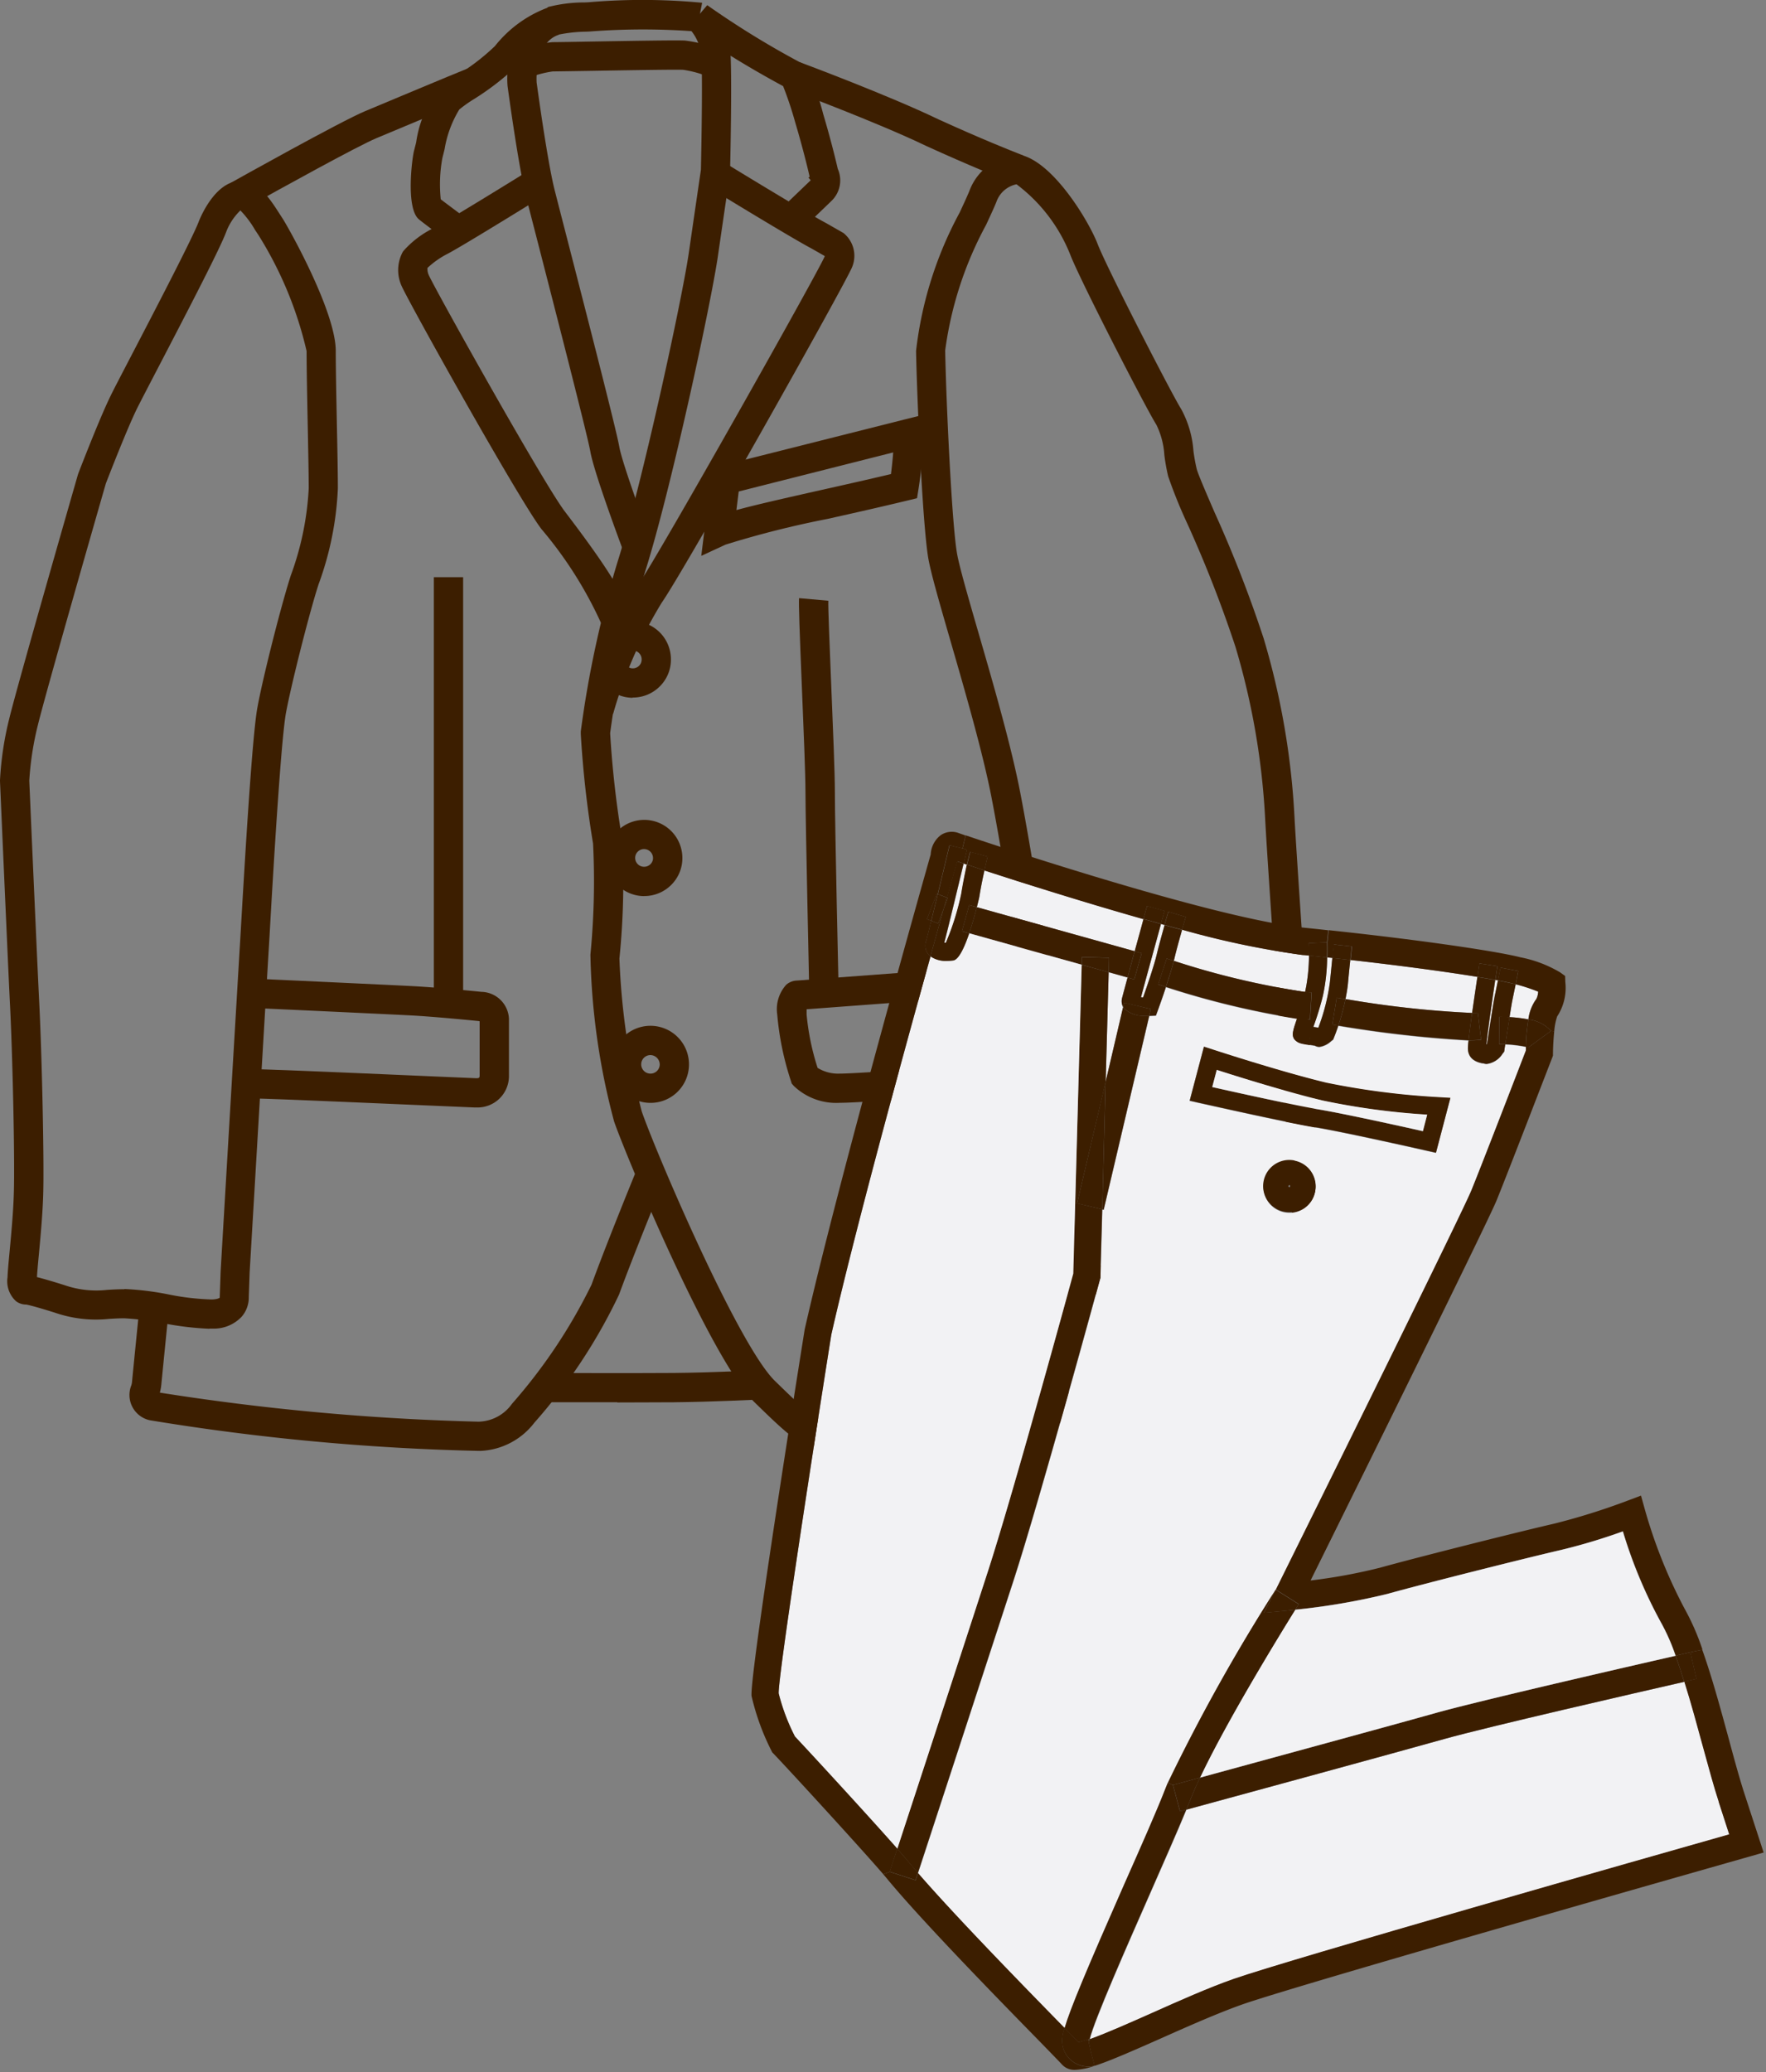 <svg xmlns="http://www.w3.org/2000/svg" xmlns:xlink="http://www.w3.org/1999/xlink" width="54.276" height="63.661" viewBox="0 0 54.276 63.661">
  <rect x="0" y="0" width="54.276" height="63.661" fill="#808080" stroke="none"/>
  <defs>
    <clipPath id="clip-path">
      <rect id="長方形_470" data-name="長方形 470" width="40.651" height="44.574" fill="none"/>
    </clipPath>
    <clipPath id="clip-path-2">
      <rect id="長方形_474" data-name="長方形 474" width="31.249" height="38.176" fill="none"/>
    </clipPath>
    <clipPath id="clip-path-3">
      <rect id="長方形_473" data-name="長方形 473" width="31.111" height="38.037" fill="none"/>
    </clipPath>
  </defs>
  <g id="icon03" transform="translate(-527.489 -2133.628)">
    <g id="グループ_599" data-name="グループ 599" transform="translate(527.489 2133.628)">
      <g id="グループ_598" data-name="グループ 598" clip-path="url(#clip-path)">
        <path id="パス_205" data-name="パス 205" d="M67.714,44.944a4.856,4.856,0,0,1-.618-.033c-.813-.1-1.02-.265-2.265-1.481-1.331-1.337-3.905-7.489-4.292-8.6A21.284,21.284,0,0,1,59.81,29.7a23.4,23.4,0,0,0,.081-3.413,31.533,31.533,0,0,1-.377-3.363l0-.041,0-.04a32.221,32.221,0,0,1,1.129-5.206C61.387,15.276,62.6,9.7,62.83,8.166c.2-1.379.35-2.4.376-2.58.019-.876.057-3.15.005-3.6a1.523,1.523,0,0,0-.393-.772L63.4.531a27.144,27.144,0,0,0,2.888,1.775l.12.063.065.119a8.022,8.022,0,0,1,.489,1.38c.253.849.406,1.5.45,1.691a.874.874,0,0,1-.209,1c-.26.253-.938.9-.938.9l-.623-.649s.675-.648.938-.9l-.071-.085.038-.02c0-.007-.16-.723-.447-1.687a11.034,11.034,0,0,0-.368-1.1c-.274-.148-.917-.5-1.614-.934.043.877-.009,3.248-.016,3.54l0,.055s-.16,1.086-.381,2.609c-.244,1.6-1.449,7.166-2.218,9.608a31.782,31.782,0,0,0-1.087,5,30.786,30.786,0,0,0,.363,3.224,23,23,0,0,1-.078,3.7,22.127,22.127,0,0,0,.687,4.7c.446,1.283,2.941,7.121,4.077,8.261,1.184,1.156,1.227,1.161,1.749,1.228a15.629,15.629,0,0,0,3.171-.194c1.3-.168,4.873-.815,5.805-1.038a7.092,7.092,0,0,1,1.119-.208c0-.014,0-.031.006-.049a22.141,22.141,0,0,0-.252-2.726l.892-.122a22.2,22.2,0,0,1,.255,2.938.955.955,0,0,1-.372.755.619.619,0,0,1-.445.1,6.176,6.176,0,0,0-.991.19c-.975.233-4.547.881-5.9,1.056a24.611,24.611,0,0,1-2.783.227" transform="translate(-41.664 -0.372)" fill="#3c1e00"/>
        <path id="パス_206" data-name="パス 206" d="M60.758,33.516l-.884-.166A14.7,14.7,0,0,1,61.5,29.6c.628-.893,5.531-9.6,5.759-10.13a.136.136,0,0,0,.005-.023l-.4-.228c-.672-.356-3.1-1.842-3.2-1.905l.47-.767c.025.015,2.507,1.535,3.165,1.884l.543.31a.9.9,0,0,1,.267,1.04c-.15.417-5.163,9.334-5.855,10.318a13.693,13.693,0,0,0-1.494,3.421" transform="translate(-41.918 -11.582)" fill="#3c1e00"/>
        <path id="パス_207" data-name="パス 207" d="M100.637,50.873c-.984,0-1.854-.031-2.045-.043a.655.655,0,0,1-.456-.231,1.262,1.262,0,0,1-.216-.849c-.116-1.515-.48-6.276-.48-6.449-.021-.256-.788-5.412-1.263-7.812-.271-1.359-.806-3.207-1.236-4.692-.343-1.185-.614-2.12-.692-2.583-.177-1.079-.345-4.936-.372-6.345a11.715,11.715,0,0,1,1.342-4.257c.128-.276.239-.515.3-.668A1.716,1.716,0,0,1,97,15.837l.068,0,.066.018c1.009.274,2.071,2.064,2.324,2.729.275.718,2.3,4.654,2.565,5.065a3.158,3.158,0,0,1,.379,1.29,5.345,5.345,0,0,0,.1.553c.045.17.29.735.549,1.334A38.665,38.665,0,0,1,104.56,30.7a23.362,23.362,0,0,1,.948,5.492c.057,1.121.413,6.234.649,9.618.139,1.988.211,3.031.216,3.14.028.606-.562.813-.993.964-.074.026-.151.052-.226.082s-.18.071-.3.119a8.752,8.752,0,0,1-2.46.716c-.548.032-1.174.043-1.76.043m-1.816-.933c.571.023,2.275.066,3.515-.007a8.056,8.056,0,0,0,2.179-.65c.126-.052.235-.1.319-.129s.166-.061.248-.089a3.043,3.043,0,0,0,.387-.155c-.021-.335-.109-1.6-.21-3.038-.236-3.387-.593-8.506-.65-9.636a22.465,22.465,0,0,0-.913-5.281,38.077,38.077,0,0,0-1.475-3.774,15.206,15.206,0,0,1-.593-1.464,6.08,6.08,0,0,1-.117-.653,2.457,2.457,0,0,0-.245-.93c-.307-.48-2.347-4.443-2.649-5.23a5.021,5.021,0,0,0-1.649-2.157.827.827,0,0,0-.614.528c-.07.178-.181.414-.32.715a11.187,11.187,0,0,0-1.259,3.862c.029,1.556.2,5.251.36,6.214.069.41.347,1.369.669,2.48.435,1.5.976,3.37,1.254,4.767.44,2.221,1.281,7.7,1.281,7.99.006.2.29,3.945.48,6.412l0,.037,0,.037a.974.974,0,0,0,0,.151" transform="translate(-65.723 -11.086)" fill="#3c1e00"/>
        <path id="パス_208" data-name="パス 208" d="M87.762,10.078l-.088-.034c-.3-.118-1.2-.475-2.572-1.1-1.5-.724-4.179-1.722-4.205-1.732l.314-.843c.111.041,2.744,1.023,4.274,1.761,1.337.609,2.227.96,2.519,1.075l.094.037Z" transform="translate(-56.636 -4.46)" fill="#3c1e00"/>
        <path id="パス_209" data-name="パス 209" d="M48.636,17.437c-.093-.248-.911-2.439-1.022-3.078-.079-.464-1.132-4.55-1.637-6.513-.155-.6-.273-1.061-.324-1.261-.242-.927-.572-3.367-.585-3.47a2.843,2.843,0,0,1-.005-.341,8.219,8.219,0,0,1-1.017.749,4.089,4.089,0,0,0-.46.325,3.4,3.4,0,0,0-.452,1.219c-.023.094-.045.183-.066.262a4.435,4.435,0,0,0-.052,1.278c.161.124.511.385.827.618l-.534.724c-.2-.147-.86-.635-.973-.734-.4-.356-.2-1.9-.137-2.116.019-.073.04-.157.062-.246a3.426,3.426,0,0,1,.728-1.676,4.615,4.615,0,0,1,.567-.408A6.69,6.69,0,0,0,44.681,1.9a3.728,3.728,0,0,1,1.7-1.209l.263.86c-.763.256-.682,1.453-.681,1.465s.333,2.467.563,3.345c.051.2.169.661.324,1.261.758,2.944,1.574,6.124,1.653,6.586s.733,2.262.977,2.914Z" transform="translate(-29.47 -0.484)" fill="#3c1e00"/>
        <path id="パス_210" data-name="パス 210" d="M47.052,31.331a12.335,12.335,0,0,0-1.838-2.9c-.716-.94-4.153-7.1-4.307-7.49a1.176,1.176,0,0,1,.043-1.023l.023-.033a2.978,2.978,0,0,1,.952-.715c.574-.309,2.919-1.764,2.942-1.779l.474.764c-.1.06-2.392,1.484-2.992,1.808a2.693,2.693,0,0,0-.638.444.453.453,0,0,0,.034.207c.166.394,3.539,6.425,4.185,7.272,1.231,1.618,2,2.753,2.021,3.412Z" transform="translate(-28.573 -12.176)" fill="#3c1e00"/>
        <path id="パス_211" data-name="パス 211" d="M56.4,1.07,56.11.22A4.45,4.45,0,0,1,57.254.075L57.361.07a19.363,19.363,0,0,1,3.5.015l-.175.883a21.358,21.358,0,0,0-3.282,0L57.3.973a4.509,4.509,0,0,0-.893.1" transform="translate(-39.282 0)" fill="#3c1e00"/>
        <path id="パス_212" data-name="パス 212" d="M53.386,5.3l-.31-.845A4.006,4.006,0,0,1,54.137,4.2c.109,0,.583-.007,1.169-.018,1.524-.026,2.706-.045,2.912-.03a4.059,4.059,0,0,1,1.032.269l.073.026-.3.848-.075-.027a3.46,3.46,0,0,0-.788-.218c-.187-.013-1.845.015-2.835.032-.6.01-1.08.016-1.185.018a3.428,3.428,0,0,0-.751.2" transform="translate(-37.158 -2.905)" fill="#3c1e00"/>
        <path id="パス_213" data-name="パス 213" d="M71.867,46.814l.333-2.7.3-.075,5.63-1.419.561-.14,0,.578a12.364,12.364,0,0,1-.145,1.685l-.048.3-.291.07c-.806.195-1.642.383-2.451.564a29.488,29.488,0,0,0-3.147.793Zm1.151-1.983-.071.576c.589-.161,1.462-.359,2.61-.617.706-.158,1.433-.321,2.14-.489.022-.174.049-.41.068-.665l-4.747,1.2" transform="translate(-50.314 -29.737)" fill="#3c1e00"/>
        <path id="パス_214" data-name="パス 214" d="M81.555,102.925h-.007a1.886,1.886,0,0,1-1.4-.519l-.064-.073-.029-.092a8.932,8.932,0,0,1-.417-2.034,1.115,1.115,0,0,1,.277-.91.524.524,0,0,1,.331-.129l7.328-.548.067.9-7.1.53c0,.042,0,.095,0,.16a7.606,7.606,0,0,0,.338,1.641,1.2,1.2,0,0,0,.677.176h.006c.4,0,1.924-.109,3.146-.2s2-.142,2.227-.144a8.824,8.824,0,0,0,.972-.079l.145.888a8.092,8.092,0,0,1-1.117.091c-.207,0-1.2.072-2.163.141-1.365.1-2.776.2-3.21.2" transform="translate(-55.751 -69.044)" fill="#3c1e00"/>
        <path id="パス_215" data-name="パス 215" d="M82.2,73.407c0-.21-.115-5.148-.117-6.2,0-.525-.058-1.95-.11-3.207-.073-1.765-.1-2.558-.087-2.737l.9.08c-.011.169.043,1.471.09,2.62.055,1.328.111,2.7.111,3.243,0,1.045.115,6.133.117,6.185Z" transform="translate(-57.328 -42.887)" fill="#3c1e00"/>
        <path id="パス_216" data-name="パス 216" d="M24.1,11.311l-.439-.785c.137-.077,3.368-1.884,4.124-2.2s2.6-1.089,3.152-1.311l.338.834c-.537.217-2.409,1-3.142,1.307-.568.238-2.887,1.515-4.033,2.157" transform="translate(-16.567 -4.91)" fill="#3c1e00"/>
        <path id="パス_217" data-name="パス 217" d="M6.442,53.8A9.366,9.366,0,0,1,5.02,53.63a8.608,8.608,0,0,0-1.2-.152c-.177,0-.332.01-.478.019a3.86,3.86,0,0,1-1.626-.182c-.594-.189-.832-.244-.908-.259a.516.516,0,0,1-.312-.1.827.827,0,0,1-.265-.735c.006-.177.032-.454.065-.805.05-.537.113-1.2.129-1.778C.46,48.674.388,45.347.3,43.7.219,42.018,0,36.978,0,36.978v-.032a9.909,9.909,0,0,1,.287-1.9c.252-1.037,2.031-7.221,2.107-7.484l.012-.037c.027-.069.647-1.681.99-2.38.1-.208.365-.713.69-1.338.693-1.331,1.853-3.56,2.022-4.022l.006-.015c.09-.221.577-1.327,1.389-1.23.494.079.812.576,1.093,1.013l.091.141c.158.24,1.632,2.842,1.632,4.066,0,.524.017,1.393.034,2.234.016.777.031,1.533.031,1.986a9.72,9.72,0,0,1-.594,2.951c-.281.865-.84,3.077-1,3.943-.155.828-.4,4.98-.5,6.754l-.018.307c-.1,1.667-.6,10.139-.6,10.139l-.026.748a.9.9,0,0,1-.219.608,1.174,1.174,0,0,1-.884.365l-.109,0M3.824,52.578a8.935,8.935,0,0,1,1.346.165,7.715,7.715,0,0,0,1.344.157c.191-.007.24-.055.24-.055l0-.031h0l.027-.777c0-.01.5-8.483.6-10.15l.018-.307c.113-1.942.347-5.983.512-6.864.164-.909.731-3.149,1.027-4.061a9.088,9.088,0,0,0,.55-2.67c0-.448-.016-1.2-.031-1.969-.017-.845-.034-1.718-.034-2.251a11.615,11.615,0,0,0-1.484-3.572l-.1-.15a3.023,3.023,0,0,0-.451-.6,1.812,1.812,0,0,0-.437.662c-.182.491-1.081,2.229-2.066,4.12-.321.617-.58,1.114-.681,1.318-.306.625-.881,2.108-.951,2.289-.112.387-1.851,6.437-2.091,7.429a9.339,9.339,0,0,0-.262,1.7c.014.331.221,5.077.3,6.7.089,1.7.16,5.01.128,6.007-.017.6-.081,1.286-.132,1.836-.028.294-.052.552-.06.709.17.042.435.117.856.25a2.978,2.978,0,0,0,1.3.142c.162-.01.334-.02.533-.02" transform="translate(0 -12.978)" fill="#3c1e00"/>
        <path id="パス_218" data-name="パス 218" d="M32.3,104.208h-.043l-1.457-.062c-1.656-.071-4.159-.179-4.632-.193-.66-.025-.921-.026-.928-.026v-.9s.268,0,.958.027c.475.013,2.982.121,4.64.193l1.449.062c.122.006.123-.022.127-.075,0-.006,0-1.235,0-1.673a.242.242,0,0,0-.042-.009c-.009,0-1.249-.127-2.039-.17s-4.953-.234-4.953-.234l.042-.9s4.155.191,4.96.234,2.033.169,2.085.174a.866.866,0,0,1,.848.828c0,.341,0,1.764,0,1.764a.964.964,0,0,1-1.015.959" transform="translate(-17.673 -70.185)" fill="#3c1e00"/>
        <path id="パス_219" data-name="パス 219" d="M24,128.329a71.814,71.814,0,0,1-10.078-.941.794.794,0,0,1-.567-1.074.612.612,0,0,0,.019-.088c.022-.241.235-2.365.235-2.365l.9.089s-.212,2.117-.234,2.352a1.459,1.459,0,0,1-.042.226s0,.008,0,.012a74.439,74.439,0,0,0,9.75.891h.07a1.292,1.292,0,0,0,1-.548,16.506,16.506,0,0,0,2.445-3.66c.47-1.29,1.4-3.566,1.413-3.589l.832.342c-.009.023-.936,2.282-1.4,3.553a16.785,16.785,0,0,1-2.6,3.932,2.208,2.208,0,0,1-1.654.869Z" transform="translate(-9.318 -83.756)" fill="#3c1e00"/>
        <path id="パス_220" data-name="パス 220" d="M57.968,141.336c-1.128,0-2.253,0-2.271,0l0-.9c.028,0,2.807.01,4,0s2.563-.082,2.577-.083l.046.9c-.014,0-1.408.072-2.614.084-.44,0-1.092.006-1.743.006" transform="translate(-38.993 -98.257)" fill="#3c1e00"/>
        <path id="パス_221" data-name="パス 221" d="M63.9,107.45a1.184,1.184,0,1,1,1.184-1.186v.006a1.18,1.18,0,0,1-1.181,1.18Zm0-1.468a.284.284,0,0,0,0,.569h0a.283.283,0,0,0,.285-.285.29.29,0,0,0-.285-.284" transform="translate(-43.909 -73.568)" fill="#3c1e00"/>
        <path id="パス_222" data-name="パス 222" d="M63.27,86.328a1.171,1.171,0,1,1,1.179-1.175v0a1.155,1.155,0,0,1-.339.827,1.167,1.167,0,0,1-.832.346H63.27m0-1.443a.271.271,0,0,0,0,.543h0a.275.275,0,0,0,.2-.081.261.261,0,0,0,.077-.186.277.277,0,0,0-.28-.276" transform="translate(-43.477 -58.798)" fill="#3c1e00"/>
        <path id="パス_223" data-name="パス 223" d="M62.4,66.009a1.171,1.171,0,0,1-1.042-.657l.808-.4a.265.265,0,0,0,.236.153h0a.273.273,0,0,0,.2-.081.262.262,0,0,0,.077-.187.273.273,0,0,0-.078-.2.264.264,0,0,0-.188-.079.235.235,0,0,0-.061.011l-.275-.857a1.149,1.149,0,0,1,.328-.054,1.169,1.169,0,0,1,1.174,1.176,1.152,1.152,0,0,1-.339.822,1.165,1.165,0,0,1-.832.346H62.4" transform="translate(-42.959 -44.572)" fill="#3c1e00"/>
        <path id="パス_224" data-name="パス 224" d="M44.453,72.223l0-4.583c0-1.754,0-8.515,0-8.515h.9s0,6.761,0,8.515l0,4.583Z" transform="translate(-31.119 -41.393)" fill="#3c1e00"/>
      </g>
    </g>
    <g id="グループ_607" data-name="グループ 607" transform="translate(550.516 2159.114)">
      <g id="グループ_606" data-name="グループ 606" clip-path="url(#clip-path-2)">
        <g id="グループ_605" data-name="グループ 605" transform="translate(0.069 0.069)">
          <g id="グループ_604" data-name="グループ 604" clip-path="url(#clip-path-3)">
            <g id="グループ_603" data-name="グループ 603">
              <g id="グループ_602" data-name="グループ 602" clip-path="url(#clip-path-3)">
                <path id="パス_227" data-name="パス 227" d="M30.2,5.993c-.07.265-.17.625-.271.99l-4.85-1.355c.047-.184.075-.307.075-.312.05-.312.109-.6.159-.817,1.13.365,3,.962,4.886,1.495" transform="translate(-18.151 -3.313)" fill="#f2f2f4"/>
                <path id="パス_228" data-name="パス 228" d="M50.713,11.8l.226.022a5.662,5.662,0,0,1-.117,1.113s0,0,0,.006a24.63,24.63,0,0,1-4.033-.957c.006-.025.011-.047.017-.07.061-.262.162-.619.237-.887a27.048,27.048,0,0,0,3.673.773" transform="translate(-33.806 -8.021)" fill="#f2f2f4"/>
                <path id="パス_229" data-name="パス 229" d="M39.368,15.718l.58.162c-.086.315-.151.558-.167.622a.386.386,0,0,0,.033.29l-.538,2.3Z" transform="translate(-28.391 -11.403)" fill="#f2f2f4"/>
                <path id="パス_230" data-name="パス 230" d="M22.2,3.771c-.05.231-.117.552-.173.9a8.045,8.045,0,0,1-.471,1.5l-.05,0c.114-.435.43-1.743.594-2.432l.1.033" transform="translate(-15.577 -2.765)" fill="#f2f2f4"/>
                <path id="パス_231" data-name="パス 231" d="M43.891,10.429c-.075.273-.176.63-.24.9-.084.354-.307,1-.421,1.325-.022,0-.045,0-.064-.006.117-.441.443-1.626.614-2.254.036.011.075.02.112.031" transform="translate(-31.196 -7.567)" fill="#f2f2f4"/>
                <path id="パス_232" data-name="パス 232" d="M62.739,14.1c-.017.181-.042.43-.073.736a6.253,6.253,0,0,1-.357,1.408c-.05-.011-.1-.017-.153-.025a.136.136,0,0,0,.011-.031,9.261,9.261,0,0,0,.282-.923,5.825,5.825,0,0,0,.131-1.183l.159.017" transform="translate(-44.889 -10.228)" fill="#f2f2f4"/>
                <path id="パス_233" data-name="パス 233" d="M81.5,16.558c.028.006.056.011.081.014-.036.181-.075.382-.1.485-.042.2-.192,1.171-.234,1.461l-.022.022c.031-.3.148-1.138.273-1.983" transform="translate(-58.641 -12.009)" fill="#f2f2f4"/>
                <path id="パス_234" data-name="パス 234" d="M84.662,17.274a.531.531,0,0,1-.056.226,1.33,1.33,0,0,0-.243.625,4.367,4.367,0,0,0-.577-.07c.039-.248.073-.457.089-.53.02-.1.059-.3.1-.477a5.453,5.453,0,0,1,.689.226" transform="translate(-60.487 -12.362)" fill="#f2f2f4"/>
                <path id="パス_235" data-name="パス 235" d="M69.758,14.887c-.053.354-.112.75-.162,1.107a31.31,31.31,0,0,1-3.891-.427c.031-.151.059-.307.075-.466.028-.307.053-.552.073-.734,1.59.178,2.965.365,3.9.519" transform="translate(-47.449 -10.43)" fill="#f2f2f4"/>
                <path id="パス_236" data-name="パス 236" d="M37.387,102.384a.647.647,0,0,1,.017-.075c.5-.176,1.283-.524,1.9-.8.867-.388,1.768-.786,2.51-1.046,1.679-.589,12.871-3.774,15.234-4.443l-.324-1c-.145-.441-.307-1.038-.48-1.668s-.368-1.361-.577-2.019l.379-.086-.187-.817.368-.075c.3.839.572,1.846.826,2.778.167.622.329,1.208.466,1.629l.594,1.821-.418.12c-.139.039-13.789,3.913-15.6,4.546-.711.251-1.6.641-2.452,1.021-.976.432-1.634.72-2.092.867v0l-.109-.4-.089-.407a.063.063,0,0,1,.025.011.185.185,0,0,1,.006.047" transform="translate(-27.006 -65.226)" fill="#3c1e00"/>
                <path id="パス_237" data-name="パス 237" d="M56.851,97.555l.324,1c-2.362.669-13.555,3.854-15.234,4.443-.742.259-1.643.658-2.51,1.046-.622.276-1.408.625-1.9.8.139-.583,1.155-2.884,1.838-4.437.432-.982.848-1.922,1.13-2.608,1.1-.3,6.563-1.788,7.94-2.175,1.3-.365,5.991-1.439,7.36-1.752.209.658.4,1.375.577,2.019s.335,1.227.48,1.668" transform="translate(-27.129 -67.757)" fill="#f2f2f4"/>
                <path id="パス_238" data-name="パス 238" d="M65.786,22.711a.1.1,0,0,1-.036-.039l.675-.494.1.011c-.02.2-.036.441-.039.672l0,.075-.025.07c-.059.145-1.381,3.581-1.71,4.384-.287.7-4.465,9.151-5.715,11.672a17.025,17.025,0,0,0,2.136-.393c1.194-.332,4.373-1.13,5.352-1.353a20.509,20.509,0,0,0,2.237-.7l.43-.162.123.441a15.447,15.447,0,0,0,1.213,3.026,7.423,7.423,0,0,1,.555,1.269l-.368.075-.457.106a6.182,6.182,0,0,0-.449-1.021,14.549,14.549,0,0,1-1.171-2.8,18.044,18.044,0,0,1-1.927.577c-.945.218-4.153,1.021-5.31,1.344a20.6,20.6,0,0,1-2.831.485c.067-.106.1-.165.106-.17l-.708-.446-.017.028c1.977-3.986,5.773-11.672,6.027-12.3.3-.734,1.484-3.8,1.676-4.3,0-.036,0-.075,0-.112a.687.687,0,0,1,.134.047" transform="translate(-41.853 -16.062)" fill="#3c1e00"/>
                <path id="パス_239" data-name="パス 239" d="M102.533,90.628l.187.817-.379.086c-.084-.279-.173-.549-.265-.8l.457-.106" transform="translate(-73.676 -65.421)" fill="#3c1e00"/>
                <path id="パス_240" data-name="パス 240" d="M63.2,91.008c.092.248.181.519.265.8-1.369.312-6.058,1.386-7.36,1.752-1.378.388-6.841,1.877-7.94,2.175.053-.128.1-.248.145-.357.075-.19.167-.4.276-.625,1.824-.5,6.1-1.662,7.293-2,1.314-.365,5.849-1.408,7.321-1.743" transform="translate(-34.801 -65.695)" fill="#3c1e00"/>
                <path id="パス_241" data-name="パス 241" d="M63.841,80.108a6.181,6.181,0,0,1,.449,1.021c-1.473.335-6.008,1.378-7.321,1.743-1.194.337-5.469,1.5-7.293,2,.834-1.768,2.491-4.46,2.926-5.157a20.6,20.6,0,0,0,2.831-.485c1.157-.324,4.365-1.127,5.31-1.344a18.044,18.044,0,0,0,1.927-.577,14.548,14.548,0,0,0,1.171,2.8" transform="translate(-35.89 -55.816)" fill="#f2f2f4"/>
                <path id="パス_242" data-name="パス 242" d="M70.99,12.681a1.6,1.6,0,0,1-.251,1.057,1.884,1.884,0,0,0-.089.455l-.1-.011a1.116,1.116,0,0,0-.694-.354A1.33,1.33,0,0,1,70.1,13.2a.531.531,0,0,0,.056-.226,5.453,5.453,0,0,0-.689-.226c.039-.212.078-.407.078-.407L69,12.237s-.036.184-.078.39c-.025,0-.053-.008-.081-.014.022-.142.042-.282.064-.421l-.552-.084c-.02.126-.039.265-.061.413-.94-.153-2.315-.34-3.9-.519.028-.279.042-.416.042-.416l-.552-.061s-.014.137-.045.416l-.159-.017c.006-.262,0-.449,0-.466l.039-.371c2.591.273,5.093.628,5.9.834a3.82,3.82,0,0,1,1.216.463l.151.109Z" transform="translate(-45.978 -8.065)" fill="#3c1e00"/>
                <path id="パス_243" data-name="パス 243" d="M86.349,21.262l-.675.494a.1.1,0,0,0,.036.039.687.687,0,0,0-.134-.047,5.831,5.831,0,0,1,.078-.839,1.116,1.116,0,0,1,.694.354" transform="translate(-61.777 -15.146)" fill="#3c1e00"/>
                <path id="パス_244" data-name="パス 244" d="M84.024,20.728a5.831,5.831,0,0,0-.078.839,4.067,4.067,0,0,0-.63-.075c.036-.229.086-.555.131-.834a4.367,4.367,0,0,1,.577.07" transform="translate(-60.148 -14.966)" fill="#3c1e00"/>
                <path id="パス_245" data-name="パス 245" d="M37.27,19.166c0,.036,0,.075,0,.112-.192.5-1.375,3.567-1.676,4.3-.254.625-4.05,8.311-6.027,12.3,0,0,0,.006-.006.008a57.115,57.115,0,0,0-3.291,5.9c-.022.053-.045.106-.064.156-.268.683-.75,1.779-1.263,2.937-1.174,2.666-1.671,3.852-1.844,4.443-.056-.056-.114-.117-.178-.181-1.057-1.082-3.157-3.227-4.331-4.582v0c.39-1.185,2.2-6.727,2.934-8.978.817-2.507,2.641-9.2,2.658-9.262l.014-.047.059-2.1.042.011,1.4-5.957h.017l.187-.008.064-.173c.008-.025.126-.34.245-.706a26.32,26.32,0,0,0,4.03.971c-.006.017-.011.033-.017.047-.114.335-.178.519-.006.641.081.067.173.084.432.123l.142.022.008.006a.3.3,0,0,0,.126.031.672.672,0,0,0,.363-.178l.061-.047.028-.07c.006-.014.061-.148.131-.357a36.235,36.235,0,0,0,4,.452,1.984,1.984,0,0,0-.02.245c.006.245.153.4.443.455a.143.143,0,0,0,.028,0,.3.3,0,0,0,.109.02.681.681,0,0,0,.488-.318l.047-.059.011-.075c.006-.042.014-.092.022-.148a4.066,4.066,0,0,1,.63.075m-2.761,3.255.443-1.685-.343-.02a23.479,23.479,0,0,1-3.475-.446c-1.414-.34-3.456-1.01-3.475-1.015l-.282-.092-.438,1.659.282.064c.109.022,2.686.605,3.62.759.918.153,3.38.711,3.405.717Zm-3.715,1.2a.8.8,0,1,0-.957.622.858.858,0,0,0,.17.017.807.807,0,0,0,.449-.134.787.787,0,0,0,.337-.5" transform="translate(-13.471 -12.564)" fill="#f2f2f4"/>
                <path id="パス_246" data-name="パス 246" d="M82.574,15.208l.547.106s-.039.2-.078.407a.509.509,0,0,0-.07-.02c-.114-.031-.276-.064-.477-.1.042-.206.078-.39.078-.39" transform="translate(-59.556 -11.036)" fill="#3c1e00"/>
                <path id="パス_247" data-name="パス 247" d="M80.592,16.437a.509.509,0,0,1,.07.02c-.039.181-.078.374-.1.477-.017.073-.05.282-.089.53-.1-.006-.2-.008-.315-.008l-.006.837c.061,0,.126,0,.19.006-.008.056-.017.106-.022.148l-.011.075-.047.059a.681.681,0,0,1-.488.318.3.3,0,0,1-.109-.02.143.143,0,0,1-.028,0c-.29-.056-.438-.209-.443-.455a1.983,1.983,0,0,1,.02-.245h.036a3.136,3.136,0,0,0,.349-.017l-.1-.831a1.612,1.612,0,0,1-.176.008c.05-.357.109-.753.162-1.107.2.031.388.064.549.092-.126.845-.243,1.685-.273,1.983l.022-.022c.042-.29.192-1.261.234-1.461.022-.1.061-.3.1-.485.2.039.363.073.477.1" transform="translate(-57.175 -11.771)" fill="#3c1e00"/>
                <path id="パス_248" data-name="パス 248" d="M82.957,20.636c-.045.279-.095.605-.131.834-.064,0-.128-.006-.19-.006l.006-.837c.112,0,.215,0,.315.008" transform="translate(-59.657 -14.944)" fill="#3c1e00"/>
                <path id="パス_249" data-name="パス 249" d="M80.3,14.748l.552.084c-.022.139-.042.279-.064.421-.162-.028-.346-.061-.549-.092.022-.148.042-.287.061-.413" transform="translate(-57.927 -10.704)" fill="#3c1e00"/>
                <path id="パス_250" data-name="パス 250" d="M79.55,20.168l.1.831a3.137,3.137,0,0,1-.349.017h-.036c.022-.2.061-.5.109-.839a1.613,1.613,0,0,0,.176-.008" transform="translate(-57.227 -14.612)" fill="#3c1e00"/>
                <path id="パス_251" data-name="パス 251" d="M65.136,18.668a31.309,31.309,0,0,0,3.891.427c-.047.337-.086.639-.109.839a36.235,36.235,0,0,1-4-.452,7.288,7.288,0,0,0,.22-.814" transform="translate(-46.88 -13.531)" fill="#3c1e00"/>
                <path id="パス_252" data-name="パス 252" d="M56.549,25.481l-.443,1.685-.262-.059c-.025-.006-2.488-.563-3.405-.717-.934-.153-3.511-.736-3.62-.759l-.282-.064.438-1.659.282.092c.02.006,2.061.675,3.475,1.015a23.478,23.478,0,0,0,3.475.446ZM55.7,26.5,55.835,26a22.093,22.093,0,0,1-3.235-.438c-1.118-.271-2.622-.742-3.235-.937l-.139.527c.708.159,2.563.569,3.305.692.761.128,2.507.513,3.174.664" transform="translate(-35.068 -17.309)" fill="#3c1e00"/>
                <path id="パス_253" data-name="パス 253" d="M57.616,27.843l-.131.508c-.667-.151-2.413-.535-3.174-.664-.742-.123-2.6-.533-3.3-.692l.139-.527c.614.2,2.117.667,3.235.937a22.093,22.093,0,0,0,3.235.438" transform="translate(-36.849 -19.155)" fill="#f2f2f4"/>
                <path id="パス_254" data-name="パス 254" d="M64.291,12.658l.552.061s-.014.137-.042.416c-.181-.02-.368-.042-.555-.061.031-.279.045-.416.045-.416" transform="translate(-46.396 -9.197)" fill="#3c1e00"/>
                <path id="パス_255" data-name="パス 255" d="M61.67,14.015c-.02.181-.045.427-.073.734-.017.159-.045.315-.075.466-.1-.014-.192-.028-.271-.042L61.118,16c.036.006.1.017.184.028-.07.209-.126.343-.131.357l-.028.07-.061.047a.672.672,0,0,1-.363.178.3.3,0,0,1-.126-.031l-.008-.006-.142-.022c-.259-.039-.351-.056-.432-.123-.173-.123-.109-.307.006-.641.006-.014.011-.031.017-.047.139.017.271.028.4.036l.05-.834q-.1,0-.2-.017s0,0,0-.006a5.662,5.662,0,0,0,.117-1.113l.558.059a5.825,5.825,0,0,1-.131,1.183,9.263,9.263,0,0,1-.282.923.136.136,0,0,1-.011.031c.053.008.1.014.153.025a6.253,6.253,0,0,0,.357-1.408c.031-.307.056-.555.073-.736.187.02.374.042.555.061m-1.233,2.424V16.4a.106.106,0,0,0,0,.042" transform="translate(-43.266 -10.077)" fill="#3c1e00"/>
                <path id="パス_256" data-name="パス 256" d="M64.66,18.56a7.288,7.288,0,0,1-.22.814c-.086-.011-.148-.022-.184-.028l.134-.828c.078.014.17.028.271.042" transform="translate(-46.404 -13.422)" fill="#3c1e00"/>
                <path id="パス_257" data-name="パス 257" d="M34.739,3.56l-.039.371-.558.025s.008.156,0,.382l-.226-.022a27.048,27.048,0,0,1-3.673-.773c.064-.223.114-.388.114-.393l-.535-.159c-.006.014-.053.181-.117.407-.036-.011-.075-.02-.112-.031.067-.24.109-.4.112-.4l-.538-.148c-.006.025-.047.178-.112.4-1.883-.533-3.757-1.13-4.886-1.495.056-.257.1-.424.1-.427l-.538-.142c-.006.011-.045.159-.1.39l-.1-.033c.059-.243.1-.407.1-.432L23.5,1.044l.095-.4C24.843,1.066,31.358,3.217,34,3.482c.245.025.491.05.736.078" transform="translate(-17.012 -0.536)" fill="#3c1e00"/>
                <path id="パス_258" data-name="パス 258" d="M62.224,12.418c0,.017.008.2,0,.466l-.558-.059c.006-.226,0-.379,0-.382Z" transform="translate(-44.536 -9.024)" fill="#3c1e00"/>
                <path id="パス_259" data-name="パス 259" d="M57.605,36.428a.8.8,0,0,1,.633.951.787.787,0,0,1-.337.5.807.807,0,0,1-.449.134.859.859,0,0,1-.17-.017.8.8,0,0,1,.324-1.573m-.123.792a.036.036,0,0,0-.028-.039c-.028.014-.036.025-.039.039a.043.043,0,0,0,.025.025.035.035,0,0,0,.042-.025" transform="translate(-40.916 -26.326)" fill="#3c1e00"/>
                <path id="パス_260" data-name="パス 260" d="M60.812,17.9l-.05.834c-.126-.008-.257-.02-.4-.036a7.431,7.431,0,0,0,.245-.814q.1.013.2.017" transform="translate(-43.599 -12.968)" fill="#3c1e00"/>
                <path id="パス_261" data-name="パス 261" d="M57.083,83.728l.708.446c0,.006-.039.064-.106.17-.12.014-.2.02-.209.022l-.75.073.335-.675s0-.006.006-.008l.017-.028" transform="translate(-40.974 -60.445)" fill="#3c1e00"/>
                <path id="パス_262" data-name="パス 262" d="M50.192,15.415a7.431,7.431,0,0,1-.245.814,26.321,26.321,0,0,1-4.03-.971c.092-.273.187-.575.243-.8a24.63,24.63,0,0,0,4.033.957" transform="translate(-33.179 -10.495)" fill="#3c1e00"/>
                <path id="パス_263" data-name="パス 263" d="M49.833,84.46c.014,0,.089-.008.209-.022-.435.7-2.092,3.389-2.926,5.157-.5.137-.817.223-.831.226l-.159-.067a57.116,57.116,0,0,1,3.291-5.9l-.335.675Z" transform="translate(-33.33 -60.539)" fill="#3c1e00"/>
                <path id="パス_264" data-name="パス 264" d="M47.527,104.428c-.109.226-.2.435-.276.625-.042.109-.092.229-.145.357-.117.033-.187.05-.192.053l-.218-.809c.014,0,.329-.089.831-.226" transform="translate(-33.741 -75.372)" fill="#3c1e00"/>
                <path id="パス_265" data-name="パス 265" d="M45.883,9.048l.535.159c0,.006-.05.17-.114.393-.178-.047-.357-.095-.538-.145.064-.226.112-.393.117-.407" transform="translate(-33.071 -6.594)" fill="#3c1e00"/>
                <path id="パス_266" data-name="パス 266" d="M42.893,10.184c-.075.268-.176.625-.237.887-.006.022-.011.045-.017.07-.137-.042-.215-.07-.22-.07l-.259.795.237.075c-.12.365-.237.681-.245.706l-.064.173-.187.008h-.017l.047-.206-.814-.192-.033.137a.386.386,0,0,1-.033-.29c.017-.064.081-.307.167-.622l.206.059.226-.806-.215-.059c.1-.365.2-.725.271-.99l.538.151c-.17.628-.5,1.813-.614,2.254.02,0,.042,0,.064.006.114-.321.337-.971.421-1.325.064-.273.165-.63.24-.9.181.05.36.1.538.145" transform="translate(-29.659 -7.178)" fill="#3c1e00"/>
                <path id="パス_267" data-name="パス 267" d="M38.3,105.874c.006,0,.075-.02.192-.053-.282.686-.7,1.626-1.13,2.608-.683,1.553-1.7,3.854-1.838,4.437l-.047.017c-.123.039-.226.07-.3.086-.086-.092-.226-.234-.424-.435.173-.591.669-1.777,1.844-4.443.513-1.157,1-2.254,1.263-2.937.02-.05.042-.1.064-.156l.159.067Z" transform="translate(-25.131 -75.783)" fill="#3c1e00"/>
                <path id="パス_268" data-name="パス 268" d="M45.325,14.208c.006,0,.084.028.22.07-.056.226-.151.527-.243.8L45.066,15Z" transform="translate(-32.566 -10.315)" fill="#3c1e00"/>
                <path id="パス_269" data-name="パス 269" d="M43.548,8.418l.538.148c0,.008-.045.165-.112.4l-.538-.151c.064-.223.106-.377.112-.4" transform="translate(-31.39 -6.139)" fill="#3c1e00"/>
                <path id="パス_270" data-name="パス 270" d="M42.054,19.27l-.047.206c-.028,0-.056,0-.086,0a.88.88,0,0,1-.681-.218c-.011-.014-.022-.031-.033-.047l.033-.137Z" transform="translate(-29.782 -13.826)" fill="#3c1e00"/>
                <path id="パス_271" data-name="パス 271" d="M40.341,19.83l-1.4,5.957-.042-.011L39,21.863l.538-2.3c.011.017.022.033.033.047a.88.88,0,0,0,.681.218c.031,0,.059,0,.086,0" transform="translate(-28.117 -14.18)" fill="#3c1e00"/>
                <path id="パス_272" data-name="パス 272" d="M42.118,13.467l-.226.806-.206-.059c.064-.24.142-.524.218-.806Z" transform="translate(-30.128 -9.738)" fill="#3c1e00"/>
                <path id="パス_273" data-name="パス 273" d="M24.47,8.548,29.32,9.9c-.075.282-.153.566-.218.806l-.58-.162.011-.443-.834-.022-.006.234-3.458-.965c.1-.287.181-.588.234-.8" transform="translate(-17.545 -6.233)" fill="#3c1e00"/>
                <path id="パス_274" data-name="パス 274" d="M37.475,14.07l-.011.443-.828-.231.006-.234Z" transform="translate(-26.487 -10.199)" fill="#3c1e00"/>
                <path id="パス_275" data-name="パス 275" d="M36.938,15.119l-.092,3.369-.879,3.732-.061,0,.2-7.33Z" transform="translate(-25.96 -10.805)" fill="#3c1e00"/>
                <path id="パス_276" data-name="パス 276" d="M36.126,31.53,37,27.8,36.9,31.711Z" transform="translate(-26.119 -20.114)" fill="#3c1e00"/>
                <path id="パス_277" data-name="パス 277" d="M22.606,41.352l-.059,2.1-.014.047c-.017.067-1.841,6.755-2.658,9.262-.731,2.251-2.544,7.793-2.934,8.978-.114-.128-.218-.251-.31-.365-.067-.084-.181-.215-.326-.379.586-1.785,2.12-6.471,2.775-8.493.773-2.376,2.465-8.565,2.633-9.176l.059-2.159.061,0Z" transform="translate(-11.827 -29.755)" fill="#3c1e00"/>
                <path id="パス_278" data-name="パス 278" d="M21.272,120.768v0a2.085,2.085,0,0,1-.6.123.516.516,0,0,1-.418-.178c-.056-.061-.332-.346-.683-.706-1.169-1.194-3.6-3.676-4.691-5l-.106-.126.2-.073.795.259.073-.223c1.174,1.355,3.274,3.5,4.331,4.582.064.064.123.126.178.181a1,1,0,0,0-.059.572.805.805,0,0,0,.784.614.725.725,0,0,0,.2-.025" transform="translate(-10.724 -82.857)" fill="#3c1e00"/>
                <path id="パス_279" data-name="パス 279" d="M35.366,132.774l.109.4a.725.725,0,0,1-.2.025.805.805,0,0,1-.784-.614,1,1,0,0,1,.059-.572c.2.2.337.343.424.435.075-.017.178-.047.3-.086Z" transform="translate(-24.927 -95.267)" fill="#3c1e00"/>
                <path id="パス_280" data-name="パス 280" d="M37.356,133.225l.047-.017a.647.647,0,0,0-.017.075.185.185,0,0,0-.006-.047.063.063,0,0,0-.025-.011" transform="translate(-27.006 -96.125)" fill="#3c1e00"/>
                <path id="パス_281" data-name="パス 281" d="M12.558,12.393l-.2,7.33L12.3,21.881c-.167.611-1.86,6.8-2.633,9.176-.655,2.022-2.189,6.708-2.775,8.493-.8-.909-2.583-2.85-3.146-3.447a6.177,6.177,0,0,1-.5-1.325c-.017-.508.987-7.048,1.618-11.022.7-3.085,2.134-8.336,3.048-11.619a.809.809,0,0,0,.5.139,1.536,1.536,0,0,0,.206-.014c.17-.033.343-.418.485-.834Z" transform="translate(-2.409 -8.31)" fill="#f2f2f4"/>
                <path id="パス_282" data-name="パス 282" d="M24.094,2.458l.538.142s-.045.17-.1.427L24,2.848c.053-.231.092-.379.1-.39" transform="translate(-17.372 -1.842)" fill="#3c1e00"/>
                <path id="パス_283" data-name="パス 283" d="M21.633,3.777c-.05.22-.109.5-.159.817,0,.006-.028.128-.075.312l-.234-.064-.223.806.223.061c-.142.416-.315.8-.485.834a1.536,1.536,0,0,1-.206.014.809.809,0,0,1-.5-.139c.153-.558.293-1.057.41-1.478l.123-.315-.031-.011c.173-.614.287-1.015.315-1.116l.2.067c-.165.689-.48,2-.594,2.432l.05,0a8.045,8.045,0,0,0,.471-1.5c.056-.351.123-.672.173-.9l.535.178" transform="translate(-14.473 -2.592)" fill="#3c1e00"/>
                <path id="パス_284" data-name="パス 284" d="M23.659,8.318l.234.064c-.053.215-.137.516-.234.8l-.223-.061Z" transform="translate(-16.968 -6.067)" fill="#3c1e00"/>
                <path id="パス_285" data-name="パス 285" d="M21.527,1.823l.142.033c-.006.025-.045.19-.1.432l-.2-.067c-.028.1-.142.5-.315,1.116l-.282-.109c.128-.53.265-1.1.36-1.5Z" transform="translate(-15.043 -1.315)" fill="#3c1e00"/>
                <path id="パス_286" data-name="パス 286" d="M6.826.36l-.095.4L6.33.661c-.095.4-.231.971-.36,1.5L5.942,2.15l-.3.781.131.05c-.078.315-.137.549-.159.622a.421.421,0,0,0,.084.424.429.429,0,0,0,.053.047C4.835,7.357,3.4,12.609,2.7,15.694c-.63,3.974-1.634,10.515-1.618,11.022a6.177,6.177,0,0,0,.5,1.325c.563.6,2.346,2.538,3.146,3.447l-.231.711-.2.073c-.639-.745-2.814-3.118-3.369-3.7l-.045-.047-.028-.056A7.353,7.353,0,0,1,.25,26.8c-.064-.5,1.118-8.046,1.632-11.265C2.924,10.938,5.554,1.654,5.755.943A.8.8,0,0,1,6.062.351.605.605,0,0,1,6.617.287L6.826.36" transform="translate(-0.247 -0.248)" fill="#3c1e00"/>
                <path id="パス_287" data-name="パス 287" d="M21.569,7.509l-.123.315q.05-.172.092-.326Z" transform="translate(-15.533 -5.476)" fill="#3c1e00"/>
                <path id="パス_288" data-name="パス 288" d="M20.254,7.108l.282.109q-.042.155-.092.326l-.178.466-.209-.081c.059-.237.126-.524.2-.82" transform="translate(-14.531 -5.195)" fill="#3c1e00"/>
                <path id="パス_289" data-name="パス 289" d="M19.793,9.134l.178-.466c-.117.421-.257.92-.41,1.478a.429.429,0,0,1-.053-.047.421.421,0,0,1-.084-.424c.022-.073.081-.307.159-.622Z" transform="translate(-14.059 -6.32)" fill="#3c1e00"/>
                <path id="パス_290" data-name="パス 290" d="M19.915,7.079c-.073.3-.139.583-.2.82l-.131-.05.3-.781Z" transform="translate(-14.192 -5.166)" fill="#3c1e00"/>
                <path id="パス_291" data-name="パス 291" d="M16.343,113v0l-.073.223-.795-.259.231-.711c.145.165.259.3.326.379.092.114.2.237.31.365" transform="translate(-11.228 -81.018)" fill="#3c1e00"/>
              </g>
            </g>
          </g>
        </g>
      </g>
    </g>
  </g>
</svg>

